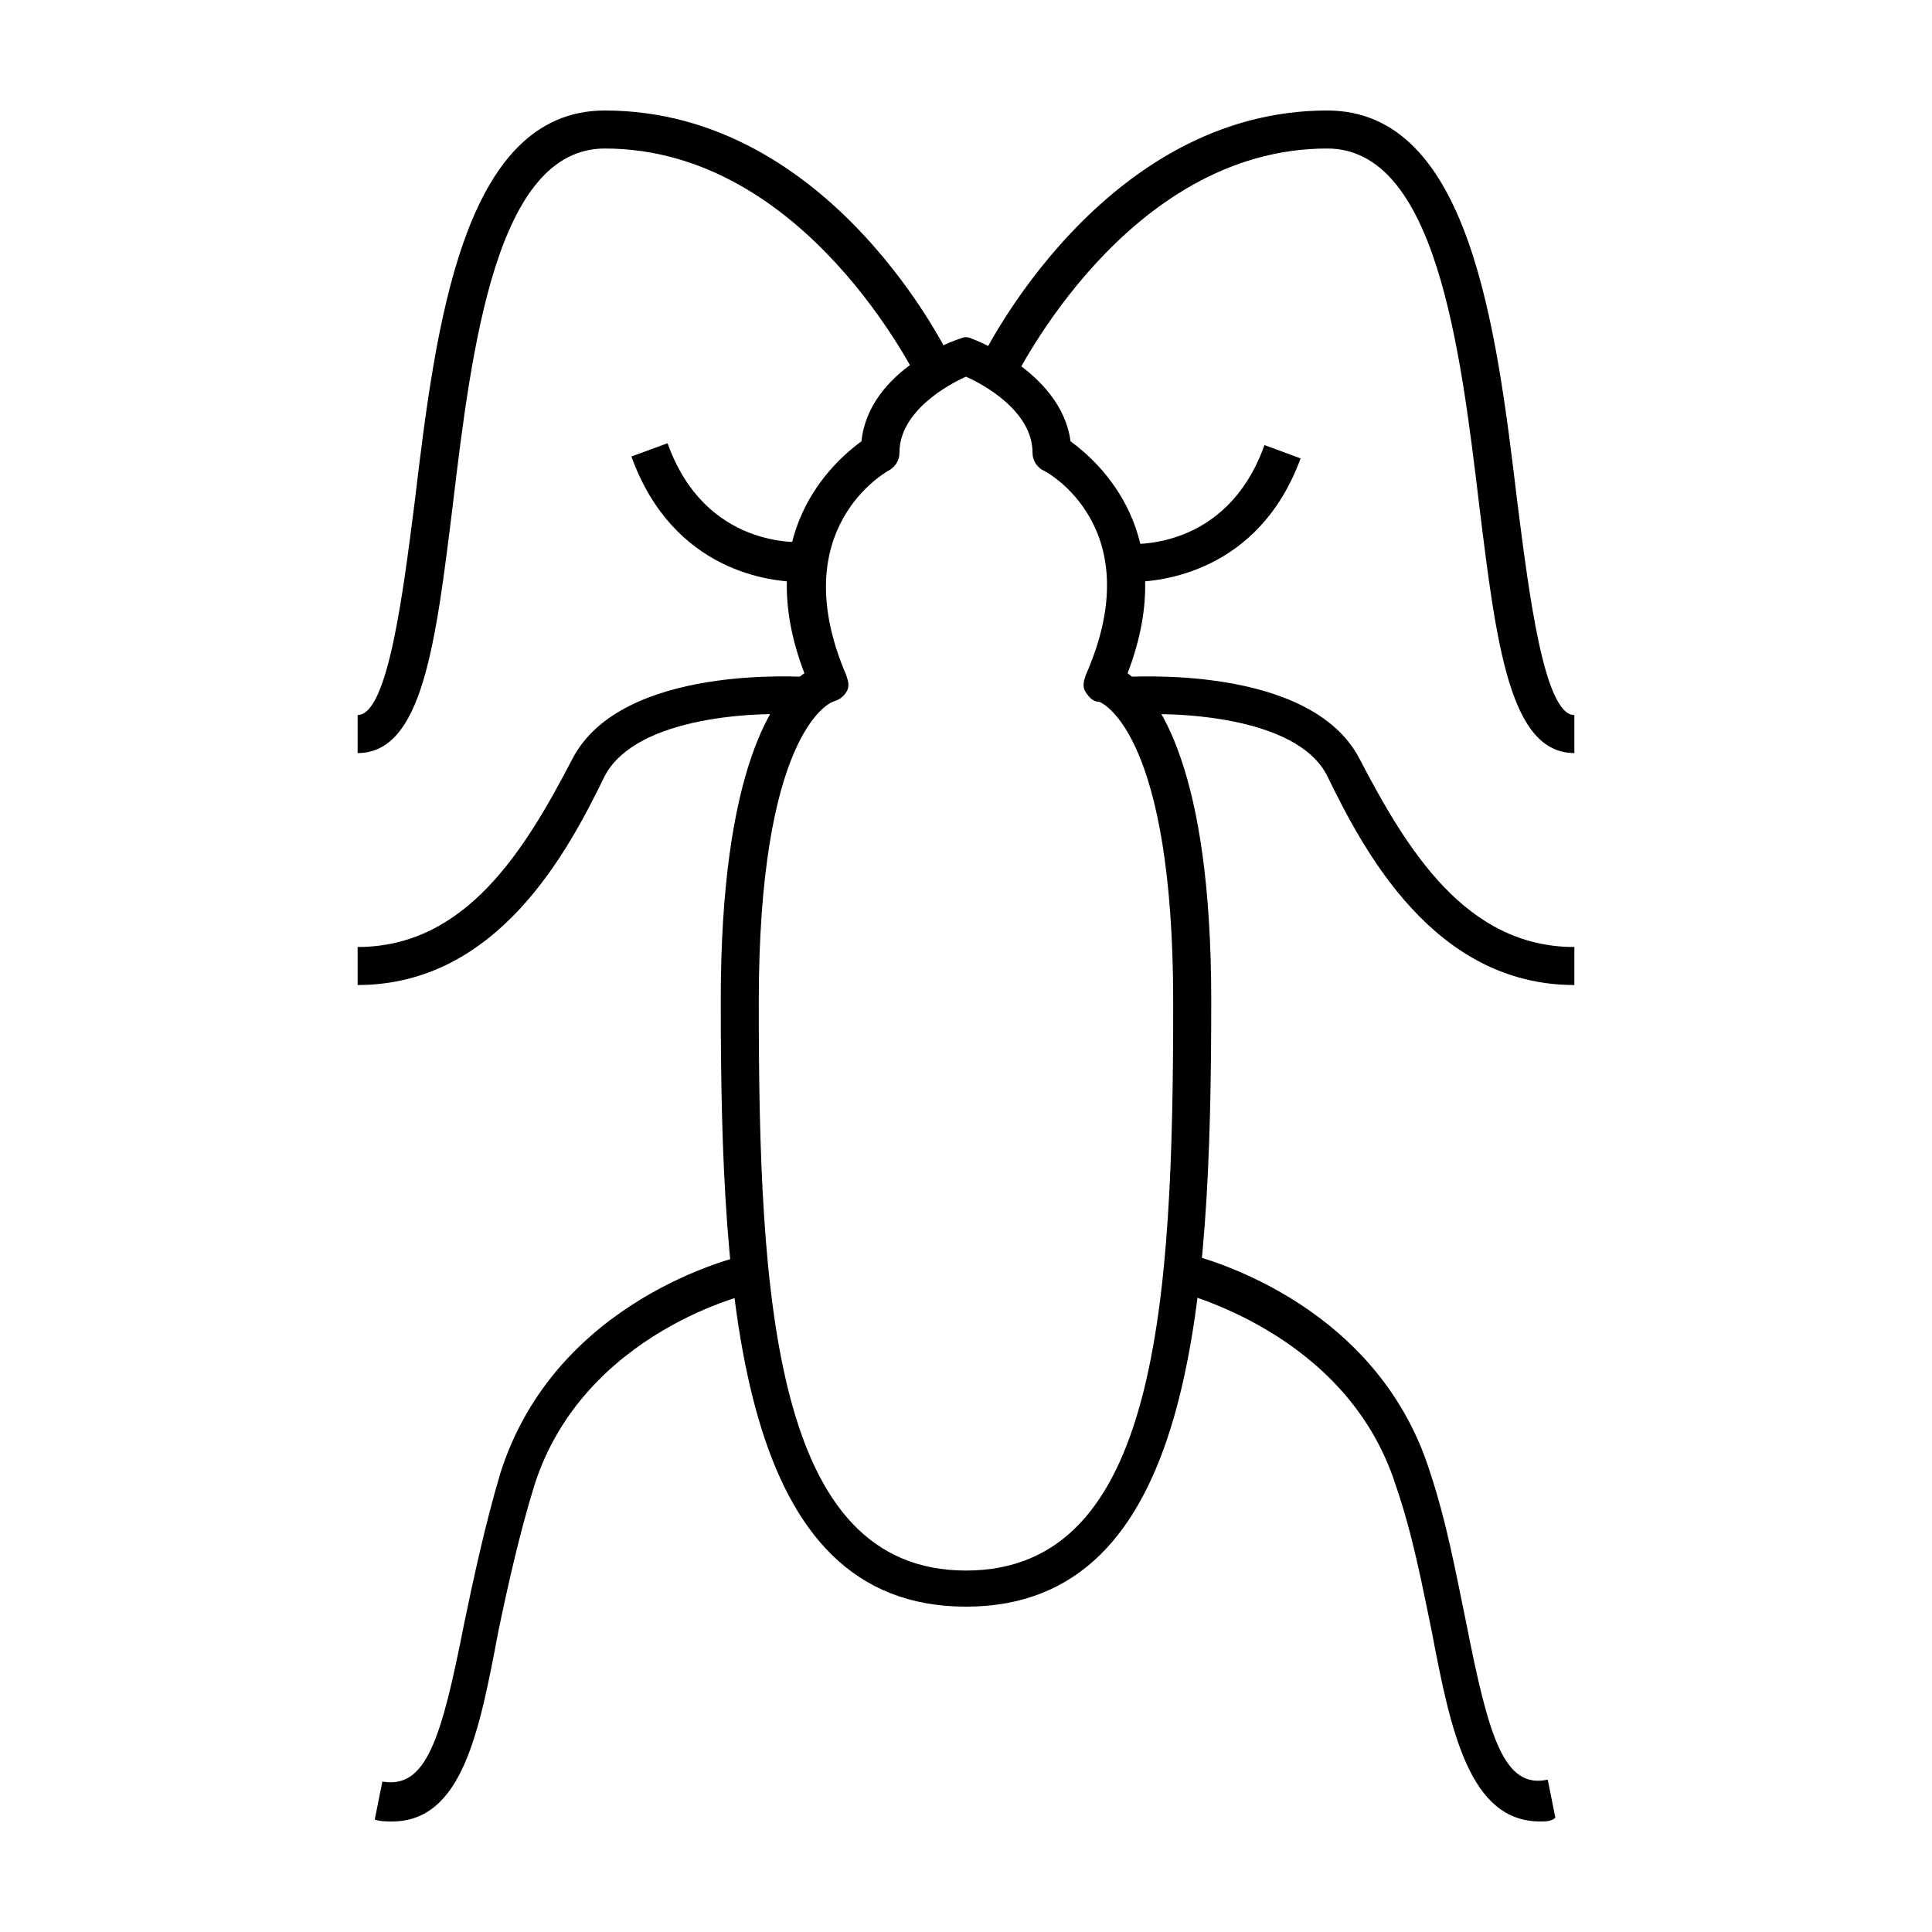 <?xml version="1.0" encoding="UTF-8"?>
<!-- Uploaded to: ICON Repo, www.iconrepo.com, Generator: ICON Repo Mixer Tools -->
<svg fill="#000000" width="800px" height="800px" version="1.1" viewBox="144 144 512 512" xmlns="http://www.w3.org/2000/svg">
 <g>
  <path d="m247.85 626.71c-1.512 0-3.023 0-4.535-0.504l2.016-10.078c11.586 2.016 15.617-11.082 21.664-41.816 2.519-12.09 5.543-26.199 9.574-39.801 14.609-46.352 62.977-57.434 64.992-57.938l2.016 10.078c-0.504 0-44.84 10.078-57.938 50.883-4.031 13.098-7.055 26.703-9.574 38.793-5.039 26.707-9.574 50.383-28.215 50.383z"/>
  <path d="m238.78 405.04v-10.078c28.719 0 44.336-25.695 56.93-49.879 13.098-25.191 60.961-21.664 62.977-21.664l-1.008 10.078c-12.09-1.008-44.84 0-53.402 16.121-9.574 19.652-28.215 55.422-65.496 55.422z"/>
  <path d="m238.78 343.57v-10.078c8.062 0 12.09-32.746 15.113-56.426 5.543-46.348 12.594-103.78 50.379-103.78 59.953 0 91.191 64.488 92.195 67.008l-9.07 4.535c-0.5-0.508-29.719-61.469-83.125-61.469-28.719 0-35.266 52.395-40.305 94.715-4.531 36.781-8.059 65.496-25.188 65.496z"/>
  <path d="m356.17 298.23c-7.559 0-33.754-2.519-44.84-33.25l9.574-3.527c10.078 28.215 35.266 26.199 36.273 26.199l1.008 10.078c0.504 0.5-0.504 0.5-2.016 0.5z"/>
  <path d="m400 569.78c-59.953 0-64.992-79.098-64.992-160.71 0-61.465 14.105-81.113 22.168-86.656-14.105-36.777 7.559-55.922 15.113-61.465 2.016-19.145 25.695-27.207 26.199-27.207 1.008-0.504 2.016-0.504 3.023 0 0 0 23.68 8.566 26.199 27.207 7.559 5.543 29.223 24.688 15.113 61.465 8.062 6.047 22.168 25.191 22.168 86.656-0.004 81.617-5.039 160.71-64.992 160.71zm-35.27-239.81c-1.512 0.504-19.648 9.574-19.648 79.602 0 79.098 4.031 150.64 54.914 150.64 50.883 0 54.914-71.039 54.914-150.64 0-70.031-18.137-79.098-19.648-79.602-1.512 0-2.519-1.008-3.527-2.519s-0.504-3.023 0-4.535c17.129-38.793-10.078-53.906-11.586-54.41-1.512-1.008-2.519-2.519-2.519-4.535 0-11.082-13.098-18.137-17.633-20.152-4.535 2.016-17.633 9.07-17.633 20.152 0 2.016-1.008 3.527-2.519 4.535-1.008 0.504-28.215 15.617-11.586 54.41 0.504 1.512 1.008 3.023 0 4.535-1.008 1.512-2.016 2.016-3.527 2.519z"/>
  <path d="m552.15 626.71c-18.641 0-23.68-23.68-28.719-50.383-2.519-12.09-5.039-25.695-9.574-38.793-13.094-40.805-57.43-50.883-57.934-51.387l2.016-10.078c2.016 0.504 50.383 11.586 64.992 57.938 4.535 13.602 7.055 27.711 9.574 39.801 6.047 30.73 10.078 44.336 21.664 41.816l2.016 10.078c-1.012 1.008-2.523 1.008-4.035 1.008z"/>
  <path d="m561.22 405.04c-37.281 0-55.922-35.77-65.496-55.418-8.062-16.121-41.312-17.129-53.402-16.121l-1.008-10.078c2.016 0 49.879-3.527 62.977 21.664 12.594 24.184 28.211 49.879 56.93 49.879z"/>
  <path d="m561.22 343.57c-17.129 0-20.656-28.719-25.191-65.496-5.039-42.316-11.586-94.715-40.305-94.715-53.402 0-82.625 60.961-83.129 61.465l-9.07-4.535c1.008-2.516 32.75-67.004 92.199-67.004 37.785 0 44.84 57.434 50.383 103.79 3.023 23.68 7.055 56.426 15.113 56.426z"/>
  <path d="m443.83 298.23h-2.016l1.008-10.078c1.008 0 26.199 2.016 36.273-26.199l9.574 3.527c-11.082 30.23-37.281 32.75-44.84 32.75z"/>
 </g>
</svg>